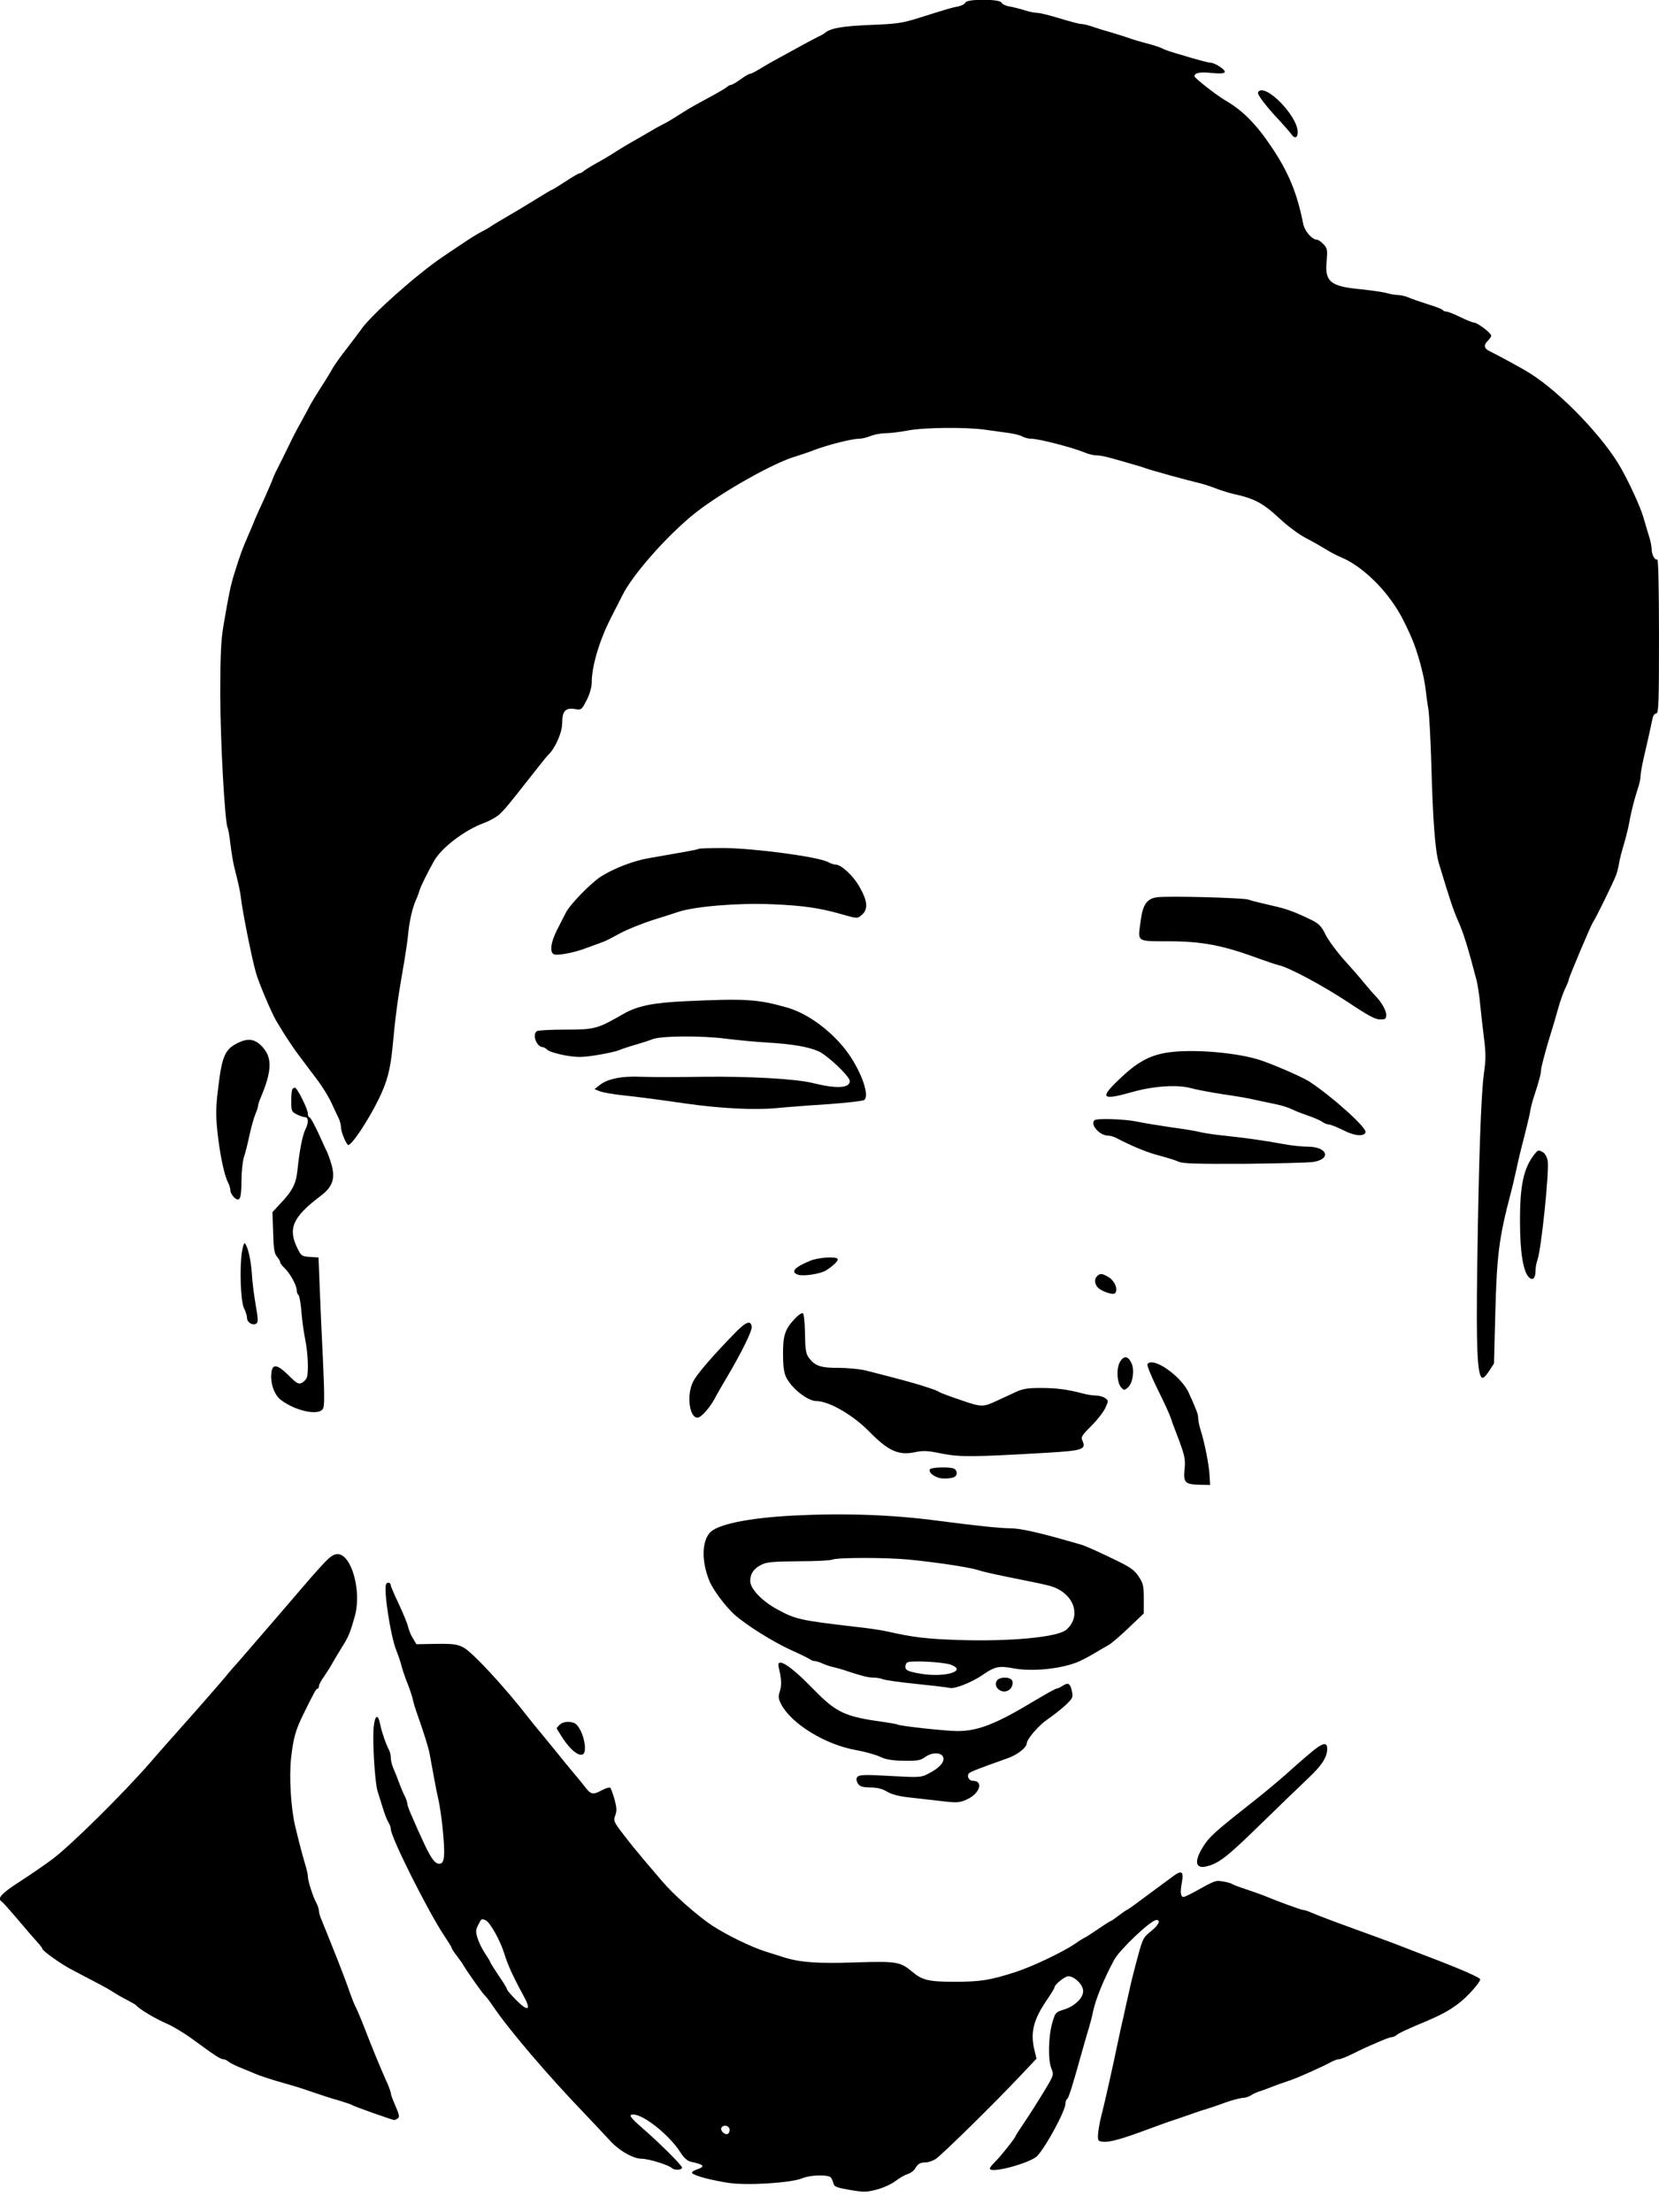 

<svg version="1.0" xmlns="http://www.w3.org/2000/svg" width="900pt" height="1200pt" viewBox="0 0 900 1200" preserveAspectRatio="xMidYMid meet">

<g transform="translate(0,1200) scale(0.1,-0.1)" fill="#000000" stroke="none">
<path d="M5237 11986 c-3 -8 -21 -17 -39 -21 -34 -6 -54 -12 -219 -64 -83 -26
-118 -31 -250 -36 -151 -6 -219 -17 -249 -40 -8 -7 -22 -15 -30 -19 -8 -3 -46
-23 -85 -44 -38 -21 -99 -54 -135 -74 -36 -19 -84 -47 -107 -61 -24 -15 -47
-27 -53 -27 -6 0 -29 -13 -52 -30 -22 -16 -46 -30 -51 -30 -6 0 -18 -6 -26
-14 -9 -7 -55 -34 -102 -59 -47 -25 -106 -58 -130 -74 -68 -43 -82 -52 -114
-68 -16 -8 -52 -28 -80 -45 -27 -16 -67 -39 -87 -50 -20 -11 -56 -33 -80 -48
-24 -16 -70 -44 -103 -62 -33 -18 -67 -39 -76 -46 -8 -8 -20 -14 -25 -14 -5 0
-40 -20 -77 -45 -38 -25 -71 -45 -74 -45 -2 0 -41 -23 -86 -51 -45 -28 -89
-54 -97 -59 -76 -44 -146 -86 -150 -90 -3 -3 -23 -14 -44 -25 -22 -11 -69 -40
-105 -65 -37 -24 -87 -58 -112 -75 -141 -96 -385 -313 -439 -391 -8 -12 -43
-57 -76 -101 -34 -43 -70 -94 -81 -113 -10 -19 -36 -62 -58 -95 -21 -33 -49
-78 -61 -100 -11 -22 -36 -67 -54 -100 -33 -59 -40 -74 -94 -185 -15 -30 -31
-62 -35 -70 -5 -8 -17 -35 -26 -60 -10 -25 -32 -74 -48 -110 -17 -36 -36 -78
-43 -95 -6 -16 -19 -47 -28 -67 -45 -104 -51 -121 -86 -233 -19 -62 -29 -109
-58 -280 -13 -77 -17 -161 -17 -370 0 -253 25 -700 40 -725 3 -6 10 -45 15
-88 5 -42 14 -97 20 -122 28 -111 33 -137 37 -170 7 -66 56 -315 81 -405 14
-52 86 -222 112 -265 54 -90 91 -145 129 -195 25 -33 67 -89 94 -125 27 -36
60 -90 74 -120 14 -30 31 -68 39 -83 8 -16 14 -40 14 -53 0 -21 22 -78 37 -94
13 -14 107 125 166 245 48 98 65 163 77 290 6 61 14 144 20 185 9 73 13 99 44
280 8 47 17 110 20 141 6 68 23 143 41 184 8 17 17 41 21 55 6 22 48 106 80
162 41 71 164 164 265 202 34 12 74 35 90 50 30 29 43 44 174 211 43 55 83
105 89 110 39 37 76 122 76 174 0 64 18 83 68 75 36 -6 37 -5 65 49 16 31 27
70 27 93 0 88 40 226 103 350 25 49 53 105 63 124 57 115 246 328 394 446 142
113 432 277 549 309 25 8 71 23 101 35 68 26 201 60 239 60 16 0 45 7 64 15
20 8 56 15 79 15 24 0 77 6 118 14 92 18 317 20 425 5 44 -6 103 -14 130 -18
28 -4 60 -12 72 -19 12 -7 34 -12 49 -12 40 0 229 -49 292 -76 18 -8 46 -14
61 -14 16 0 53 -7 82 -16 30 -8 79 -22 109 -31 30 -8 67 -20 81 -25 31 -11
230 -66 284 -78 22 -5 65 -19 95 -31 30 -11 71 -24 90 -28 115 -25 161 -49
252 -134 44 -41 107 -88 145 -107 37 -19 85 -47 108 -61 22 -14 60 -34 85 -44
83 -35 183 -120 256 -217 49 -65 75 -112 122 -218 32 -73 68 -205 76 -280 3
-25 9 -73 15 -107 5 -33 12 -168 16 -300 8 -305 21 -470 41 -536 57 -190 80
-259 104 -312 30 -67 53 -142 101 -325 6 -25 15 -83 19 -130 5 -47 14 -130 21
-184 10 -80 10 -117 -1 -190 -15 -112 -28 -463 -36 -1046 -6 -433 0 -578 24
-602 7 -7 20 5 39 33 l28 43 7 270 c8 318 20 410 83 651 8 28 21 86 31 130 9
44 28 123 42 175 13 52 28 113 32 135 3 22 12 56 18 75 32 98 42 136 42 155 0
12 18 82 40 156 23 74 48 159 56 189 8 30 24 73 34 96 11 22 20 44 20 49 0 11
121 297 131 311 13 16 115 225 127 259 6 17 13 46 16 65 3 19 15 67 27 105 11
39 24 90 28 115 10 58 30 134 47 185 8 23 14 51 14 65 0 13 7 53 15 89 18 76
42 184 50 224 3 15 12 27 20 27 13 0 15 56 15 421 0 263 -4 418 -9 414 -13 -7
-31 27 -31 58 0 13 -6 43 -14 68 -7 24 -22 71 -31 104 -17 57 -69 171 -118
260 -92 167 -328 414 -497 520 -41 26 -164 93 -217 119 -32 15 -36 33 -13 56
11 11 20 24 20 29 0 14 -75 71 -93 71 -8 0 -42 14 -75 30 -34 17 -68 30 -76
30 -8 0 -17 4 -20 9 -3 4 -38 18 -78 30 -40 13 -88 29 -106 37 -18 8 -45 14
-60 14 -15 0 -43 5 -62 11 -19 5 -81 14 -138 20 -164 15 -196 41 -185 151 5
63 4 71 -17 93 -13 14 -29 25 -36 25 -26 0 -66 46 -74 85 -33 167 -79 280
-173 419 -82 123 -157 198 -249 251 -47 27 -167 121 -168 131 0 19 29 25 95
18 39 -4 65 -3 69 4 7 12 -53 52 -78 52 -8 0 -55 12 -103 26 -132 39 -138 41
-159 52 -10 5 -48 18 -84 27 -36 9 -81 23 -100 30 -19 7 -62 20 -95 30 -33 9
-78 23 -100 31 -23 8 -50 14 -60 14 -11 0 -63 14 -115 30 -52 16 -107 30 -121
30 -14 0 -45 6 -70 14 -24 8 -61 17 -82 21 -21 3 -41 13 -44 21 -8 20 -188 21
-196 0z"></path>
<path d="M6825 11500 c-7 -11 41 -74 119 -157 26 -29 55 -61 63 -73 17 -24 33
-18 33 13 0 90 -181 272 -215 217z"></path>
<path d="M3789 7395 c-5 -4 -67 -15 -269 -50 -80 -13 -189 -55 -259 -99 -55
-35 -171 -154 -192 -198 -9 -18 -31 -61 -48 -94 -34 -68 -40 -121 -15 -131 18
-7 100 8 154 27 59 21 104 38 120 44 8 3 47 23 85 44 39 21 117 52 175 71 58
18 119 37 135 43 88 31 328 51 513 43 169 -7 258 -20 377 -54 87 -25 87 -25
113 -1 32 30 28 73 -14 147 -34 62 -100 123 -131 123 -8 0 -27 6 -41 14 -56
29 -403 75 -568 76 -72 0 -133 -2 -135 -5z"></path>
<path d="M6279 7133 c-55 -6 -79 -38 -90 -122 -17 -124 -29 -116 151 -117 183
0 295 -22 490 -94 41 -15 89 -31 105 -35 57 -12 239 -110 379 -202 106 -71
147 -93 173 -93 29 0 33 3 33 25 0 26 -27 72 -65 110 -11 11 -36 41 -56 65
-20 25 -69 81 -109 125 -39 44 -84 105 -99 135 -21 44 -36 59 -71 77 -96 47
-138 63 -230 83 -52 12 -105 25 -117 30 -23 10 -436 21 -494 13z"></path>
<path d="M3720 6569 c-179 -8 -264 -26 -340 -70 -139 -80 -153 -84 -310 -84
-80 0 -151 -4 -157 -8 -28 -18 -2 -87 32 -87 5 0 16 -7 26 -16 9 -8 52 -21 95
-29 66 -11 91 -11 168 1 50 8 107 20 126 28 19 8 62 22 95 31 33 10 71 22 85
28 44 18 266 20 395 3 66 -8 167 -18 225 -21 136 -8 224 -23 279 -47 50 -22
171 -137 171 -162 0 -39 -71 -43 -200 -11 -92 23 -343 37 -596 34 -131 -2
-282 -2 -334 0 -108 5 -184 -11 -227 -45 l-28 -22 30 -12 c17 -6 71 -16 120
-21 94 -10 185 -22 345 -45 189 -27 371 -36 491 -25 63 6 193 16 289 22 96 7
181 17 188 22 35 27 -28 186 -114 289 -86 103 -203 185 -309 214 -155 44 -224
48 -545 33z"></path>
<path d="M1295 6345 c-74 -35 -90 -70 -111 -243 -13 -105 -14 -146 -5 -237 13
-121 36 -235 57 -277 8 -15 14 -36 14 -46 0 -10 9 -27 21 -38 30 -27 39 -6 39
93 0 45 6 102 13 125 8 24 22 79 31 123 10 44 24 95 32 113 8 18 14 37 14 43
0 6 6 25 13 42 64 150 65 222 7 282 -38 39 -73 44 -125 20z"></path>
<path d="M6330 6290 c-98 -16 -163 -53 -262 -148 -104 -100 -90 -112 73 -66
116 33 247 42 321 21 29 -8 105 -22 168 -32 63 -9 135 -21 160 -27 25 -6 76
-16 113 -24 38 -7 83 -20 100 -29 18 -9 59 -25 91 -36 33 -11 69 -27 80 -35
11 -8 28 -14 36 -14 9 0 43 -14 76 -30 61 -32 114 -37 122 -12 8 24 -179 192
-303 274 -36 23 -161 79 -255 113 -125 45 -381 67 -520 45z"></path>
<path d="M1587 6093 c-4 -3 -7 -32 -7 -64 0 -55 2 -60 30 -74 16 -8 36 -15 45
-15 19 0 20 -32 1 -68 -15 -31 -32 -117 -42 -217 -8 -77 -26 -113 -94 -185
l-42 -45 4 -111 c2 -89 7 -116 21 -131 9 -11 17 -24 17 -30 0 -5 11 -20 25
-33 29 -28 65 -93 65 -120 0 -10 4 -21 9 -24 5 -3 12 -43 16 -88 3 -46 13
-115 21 -155 15 -75 19 -179 8 -207 -4 -9 -15 -21 -26 -27 -18 -9 -28 -4 -73
41 -62 61 -88 64 -93 11 -6 -56 17 -119 52 -145 78 -59 198 -85 226 -51 11 13
11 65 2 268 -7 139 -15 320 -18 404 l-6 152 -47 3 c-44 3 -47 5 -68 48 -52
106 -25 168 124 281 66 49 82 93 63 166 -7 26 -19 59 -25 73 -7 14 -20 41 -28
60 -32 73 -62 130 -69 130 -5 0 -8 9 -8 21 0 23 -58 139 -70 139 -4 0 -10 -3
-13 -7z"></path>
<path d="M5937 5923 c-24 -24 29 -83 74 -83 11 0 33 -6 47 -14 84 -44 169 -79
234 -95 40 -11 87 -25 103 -33 23 -10 101 -12 355 -11 179 2 347 6 374 10 101
16 77 83 -30 83 -29 0 -89 6 -131 14 -107 20 -211 34 -323 46 -52 5 -108 14
-125 18 -16 5 -86 17 -155 26 -69 10 -155 24 -192 32 -69 14 -219 19 -231 7z"></path>
<path d="M8323 5737 c-58 -75 -78 -168 -77 -367 0 -161 17 -267 48 -298 20
-21 36 -6 36 33 0 19 5 46 11 62 20 54 65 485 55 538 -4 19 -15 39 -26 45 -25
14 -26 13 -47 -13z"></path>
<path d="M1313 5213 c-14 -85 -8 -274 11 -310 9 -18 16 -41 16 -52 0 -24 30
-43 50 -31 11 7 11 23 -3 102 -9 51 -19 129 -21 173 -5 72 -22 145 -38 161 -4
3 -10 -16 -15 -43z"></path>
<path d="M4395 5161 c-86 -35 -109 -62 -64 -76 29 -9 119 5 149 23 40 25 70
54 64 63 -9 15 -106 8 -149 -10z"></path>
<path d="M5952 5078 c-15 -15 -15 -38 1 -59 17 -22 84 -46 96 -34 18 19 -1 66
-33 86 -36 22 -48 23 -64 7z"></path>
<path d="M4313 4848 c-54 -57 -66 -92 -65 -194 0 -65 5 -101 17 -125 30 -61
117 -129 164 -129 67 0 198 -75 286 -165 105 -107 160 -131 250 -112 45 9 69
8 145 -8 97 -19 167 -19 575 5 186 11 208 18 188 63 -10 22 -6 29 47 82 32 32
66 75 76 97 18 39 18 41 -1 54 -10 8 -33 14 -49 14 -17 0 -49 5 -71 11 -83 22
-143 30 -228 30 -70 0 -97 -4 -135 -21 -26 -12 -69 -33 -97 -45 -82 -39 -88
-39 -202 0 -59 20 -112 40 -118 44 -5 5 -32 15 -60 24 -76 25 -132 40 -331 91
-33 9 -102 16 -153 16 -100 0 -130 10 -164 56 -15 21 -19 46 -20 131 -1 63 -6
108 -12 110 -6 2 -25 -11 -42 -29z"></path>
<path d="M3980 4762 c-124 -128 -200 -217 -220 -257 -36 -70 -21 -195 24 -195
21 0 74 62 102 120 4 8 28 49 52 90 84 141 143 261 140 283 -5 39 -32 28 -98
-41z"></path>
<path d="M6074 4609 c-19 -38 -14 -113 10 -137 14 -14 17 -14 35 2 27 24 37
96 19 132 -19 41 -43 42 -64 3z"></path>
<path d="M6225 4600 c-4 -6 21 -67 55 -136 34 -69 66 -138 70 -152 5 -15 18
-52 30 -82 48 -125 52 -144 46 -201 -7 -71 3 -81 82 -83 l57 -1 -3 50 c-3 58
-27 180 -48 245 -8 25 -14 55 -14 67 0 21 -6 38 -51 138 -42 92 -197 199 -224
155z"></path>
<path d="M5045 4030 c-12 -19 34 -50 74 -50 52 0 71 8 71 30 0 10 -7 21 -16
24 -25 10 -122 7 -129 -4z"></path>
<path d="M4305 3779 c-247 -13 -417 -48 -456 -95 -42 -51 -43 -154 -1 -259 19
-47 86 -137 135 -182 62 -56 210 -149 307 -193 52 -23 99 -47 105 -51 5 -5 15
-9 23 -9 8 0 28 -6 45 -14 18 -8 43 -16 57 -19 14 -3 39 -10 55 -15 92 -31
133 -42 162 -42 17 0 43 -4 57 -10 14 -5 96 -16 183 -25 87 -9 165 -18 175
-21 25 -7 118 29 178 70 68 47 89 51 170 36 95 -18 247 -4 340 32 19 7 62 29
94 48 32 19 69 41 82 48 13 7 61 48 106 91 l83 79 0 79 c0 70 -3 84 -28 122
-25 37 -45 51 -155 103 -70 34 -140 65 -157 69 -16 5 -52 15 -80 23 -154 44
-254 66 -305 66 -53 0 -179 13 -385 40 -254 34 -515 43 -790 29z m627 -239
c150 -15 316 -40 368 -55 44 -14 101 -26 270 -60 47 -9 101 -21 120 -26 133
-34 183 -163 94 -240 -48 -40 -303 -64 -584 -55 -176 6 -244 14 -390 47 -25 6
-99 17 -165 24 -308 36 -329 41 -430 96 -82 45 -145 111 -145 153 0 40 20 69
64 90 27 13 68 16 198 17 89 0 172 4 183 9 28 12 294 12 417 0z m226 -570 c92
-34 -31 -71 -163 -49 -64 11 -81 18 -83 33 -2 10 2 23 10 28 17 12 194 3 236
-12z"></path>
<path d="M1749 3512 c-30 -33 -63 -70 -74 -83 -37 -44 -338 -393 -379 -440
-23 -25 -48 -54 -57 -65 -30 -38 -188 -218 -265 -304 -22 -25 -92 -103 -154
-175 -153 -176 -437 -456 -536 -530 -44 -33 -126 -89 -182 -125 -94 -61 -119
-88 -93 -105 6 -3 43 -45 84 -93 40 -48 88 -103 105 -122 18 -19 32 -38 32
-41 0 -11 94 -78 153 -110 29 -15 88 -46 131 -69 44 -22 91 -49 105 -59 14 -9
46 -28 71 -40 25 -13 47 -26 50 -30 15 -19 104 -72 160 -96 36 -15 106 -57
155 -94 109 -80 141 -101 156 -101 7 0 20 -6 28 -13 9 -7 36 -21 61 -31 25
-10 59 -24 75 -31 36 -16 98 -36 180 -59 33 -9 85 -25 115 -36 92 -31 113 -38
175 -56 33 -10 65 -21 70 -25 11 -7 214 -79 224 -79 3 0 12 4 19 9 10 6 8 20
-12 66 -14 31 -26 64 -26 71 0 8 -13 42 -29 76 -27 61 -77 182 -108 263 -27
70 -44 109 -53 127 -6 10 -21 48 -34 85 -13 38 -42 115 -65 173 -23 58 -49
123 -58 145 -9 22 -22 54 -29 72 -8 17 -14 39 -14 48 0 9 -6 29 -14 43 -19 35
-46 120 -46 145 0 11 -7 40 -15 66 -14 47 -33 118 -53 202 -24 100 -34 268
-23 372 12 108 24 151 66 237 57 116 70 140 77 140 5 0 8 6 8 13 0 8 12 32 28
53 15 22 36 55 46 74 11 19 34 58 51 85 36 56 46 82 71 172 36 136 -20 333
-95 333 -22 0 -41 -14 -82 -58z"></path>
<path d="M2094 3405 c-13 -33 25 -279 55 -355 12 -30 26 -71 30 -90 5 -19 19
-60 31 -90 12 -30 26 -71 30 -90 4 -19 13 -48 19 -65 38 -107 66 -195 72 -230
4 -22 14 -76 22 -120 8 -44 19 -100 25 -125 6 -25 16 -90 22 -145 16 -159 13
-205 -17 -205 -25 0 -49 35 -96 140 -9 19 -30 65 -46 103 -17 37 -31 73 -31
81 0 8 -6 27 -14 43 -8 15 -22 48 -31 73 -9 25 -23 60 -31 78 -8 18 -14 44
-14 57 0 14 -4 33 -10 43 -14 25 -41 102 -48 141 -12 58 -29 47 -35 -21 -7
-73 7 -299 21 -343 5 -16 18 -57 28 -90 10 -33 24 -69 31 -80 7 -11 13 -27 13
-36 0 -45 205 -453 290 -579 22 -33 40 -62 40 -66 0 -3 12 -23 28 -43 15 -20
32 -43 37 -53 28 -46 108 -158 116 -163 5 -4 25 -30 44 -58 87 -129 299 -377
501 -587 50 -52 108 -115 130 -138 49 -56 128 -102 175 -102 38 0 147 -34 163
-50 14 -14 56 -12 56 2 0 12 -120 132 -218 217 -63 55 -74 71 -47 71 57 0 197
-112 256 -205 19 -30 38 -47 56 -51 75 -16 82 -26 31 -43 -19 -7 -28 -15 -22
-20 16 -15 106 -38 197 -52 105 -15 338 0 399 25 45 19 141 21 156 4 5 -7 11
-22 14 -33 3 -16 18 -22 88 -34 76 -13 90 -13 147 2 35 9 80 30 101 46 20 16
50 33 66 38 16 5 34 18 40 29 15 26 27 34 56 34 14 0 39 8 55 18 31 19 316
299 464 456 l84 89 -13 54 c-20 91 -2 159 67 261 24 35 43 66 43 70 0 16 56
62 76 62 30 0 72 -38 79 -71 9 -38 -38 -89 -101 -109 -48 -15 -49 -16 -66 -75
-21 -75 -23 -201 -4 -246 14 -34 13 -36 -43 -129 -32 -52 -79 -126 -104 -163
-26 -38 -47 -71 -47 -73 0 -9 -87 -118 -114 -143 -14 -14 -26 -29 -26 -34 0
-30 222 30 258 69 50 55 152 245 152 283 0 11 4 22 9 25 9 6 29 71 75 236 15
52 33 118 42 145 8 28 19 68 23 90 15 72 59 179 116 285 30 55 199 215 228
215 26 0 14 -26 -28 -60 -47 -39 -45 -34 -90 -205 -8 -30 -22 -86 -30 -125 -9
-38 -22 -97 -29 -130 -8 -33 -22 -96 -31 -140 -24 -117 -74 -341 -91 -405 -8
-30 -15 -73 -17 -95 -2 -38 -1 -40 30 -43 33 -3 102 16 238 67 44 16 94 34
110 40 17 5 68 23 115 39 47 17 94 32 105 35 11 3 52 17 90 31 39 14 81 25 95
26 14 0 34 6 45 13 11 8 29 16 40 20 11 3 45 15 75 27 30 12 71 26 89 32 36
10 185 77 233 103 14 8 33 15 42 15 9 0 44 14 78 31 35 18 77 37 93 44 17 7
47 20 68 29 21 9 43 16 49 16 6 0 19 6 27 13 9 8 57 30 106 51 126 52 170 75
226 117 46 34 119 115 119 132 0 10 -107 57 -305 132 -38 15 -108 42 -155 60
-47 18 -143 53 -215 79 -146 53 -195 72 -243 92 -18 8 -38 14 -44 14 -10 0
-133 45 -203 74 -16 7 -61 23 -100 36 -38 12 -74 26 -80 30 -5 4 -28 11 -50
14 -41 7 -41 7 -158 -58 -26 -14 -52 -26 -56 -26 -16 0 -19 26 -10 75 12 66 1
74 -53 33 -25 -18 -89 -66 -142 -105 -53 -40 -99 -73 -102 -73 -3 0 -23 -14
-44 -30 -21 -16 -40 -30 -43 -30 -3 0 -35 -20 -71 -45 -37 -25 -68 -45 -70
-45 -2 0 -27 -15 -54 -34 -70 -47 -233 -124 -322 -153 -137 -44 -191 -53 -328
-53 -143 0 -178 8 -234 55 -64 54 -84 57 -309 50 -207 -7 -302 0 -394 30 -22
7 -65 21 -95 30 -82 27 -206 88 -285 139 -83 55 -212 169 -275 244 -25 29 -69
81 -98 115 -29 34 -79 95 -109 135 -54 70 -56 75 -45 105 9 24 8 41 -4 86 -9
31 -19 59 -23 63 -4 4 -23 -1 -44 -12 -52 -28 -61 -26 -98 23 -18 23 -47 58
-64 78 -16 19 -55 66 -85 104 -30 37 -71 87 -90 110 -19 22 -48 58 -65 80
-124 160 -302 353 -350 378 -34 18 -56 21 -148 20 l-108 -2 -19 32 c-11 17
-22 45 -26 62 -3 16 -26 72 -50 123 -24 51 -44 97 -44 102 0 17 -20 21 -26 5z
m540 -1821 c23 -9 80 -110 101 -179 19 -62 48 -126 104 -229 45 -80 28 -92
-38 -26 -28 28 -51 55 -51 60 0 5 -20 38 -45 74 -25 37 -45 69 -45 72 0 3 -13
24 -28 47 -16 23 -34 60 -41 83 -11 35 -11 45 3 72 18 35 17 35 40 26z m1323
-1130 c3 -8 1 -20 -6 -27 -14 -14 -47 15 -37 32 10 16 36 13 43 -5z"></path>
<path d="M4225 2953 c15 -62 16 -93 6 -126 -10 -30 -9 -41 8 -74 57 -105 239
-217 404 -246 49 -9 107 -25 130 -36 31 -15 65 -21 129 -22 74 -1 90 1 117 20
40 29 95 26 99 -6 4 -25 -26 -56 -83 -85 -37 -19 -49 -20 -180 -13 -171 10
-196 9 -206 -7 -5 -7 -2 -22 5 -33 11 -16 25 -20 68 -21 38 0 66 -8 91 -23 23
-14 63 -25 119 -31 45 -5 125 -14 176 -20 84 -10 97 -9 137 9 70 31 93 101 33
101 -22 0 -35 27 -21 41 9 9 53 26 208 81 53 18 104 58 105 81 1 24 66 99 112
130 29 20 73 54 97 76 39 37 43 44 37 73 -9 46 -21 54 -50 34 -14 -9 -30 -16
-35 -16 -6 0 -62 -32 -126 -70 -201 -121 -299 -160 -410 -160 -63 0 -311 27
-325 35 -4 3 -41 9 -81 15 -206 28 -253 51 -374 175 -131 135 -207 182 -190
118z"></path>
<path d="M5412 2888 c-31 -31 17 -80 57 -58 23 12 32 45 18 59 -15 15 -60 14
-75 -1z"></path>
<path d="M3036 2644 c-9 -8 -16 -17 -16 -19 0 -2 15 -26 33 -54 39 -59 80 -94
104 -89 39 7 2 155 -43 172 -28 11 -62 6 -78 -10z"></path>
<path d="M7104 2487 c-34 -28 -95 -82 -135 -118 -41 -36 -121 -103 -179 -148
-204 -161 -229 -184 -263 -238 -49 -78 -43 -120 14 -108 68 15 112 48 296 228
103 101 221 214 261 252 75 71 102 114 102 160 0 39 -28 31 -96 -28z"></path>
</g>
</svg>
